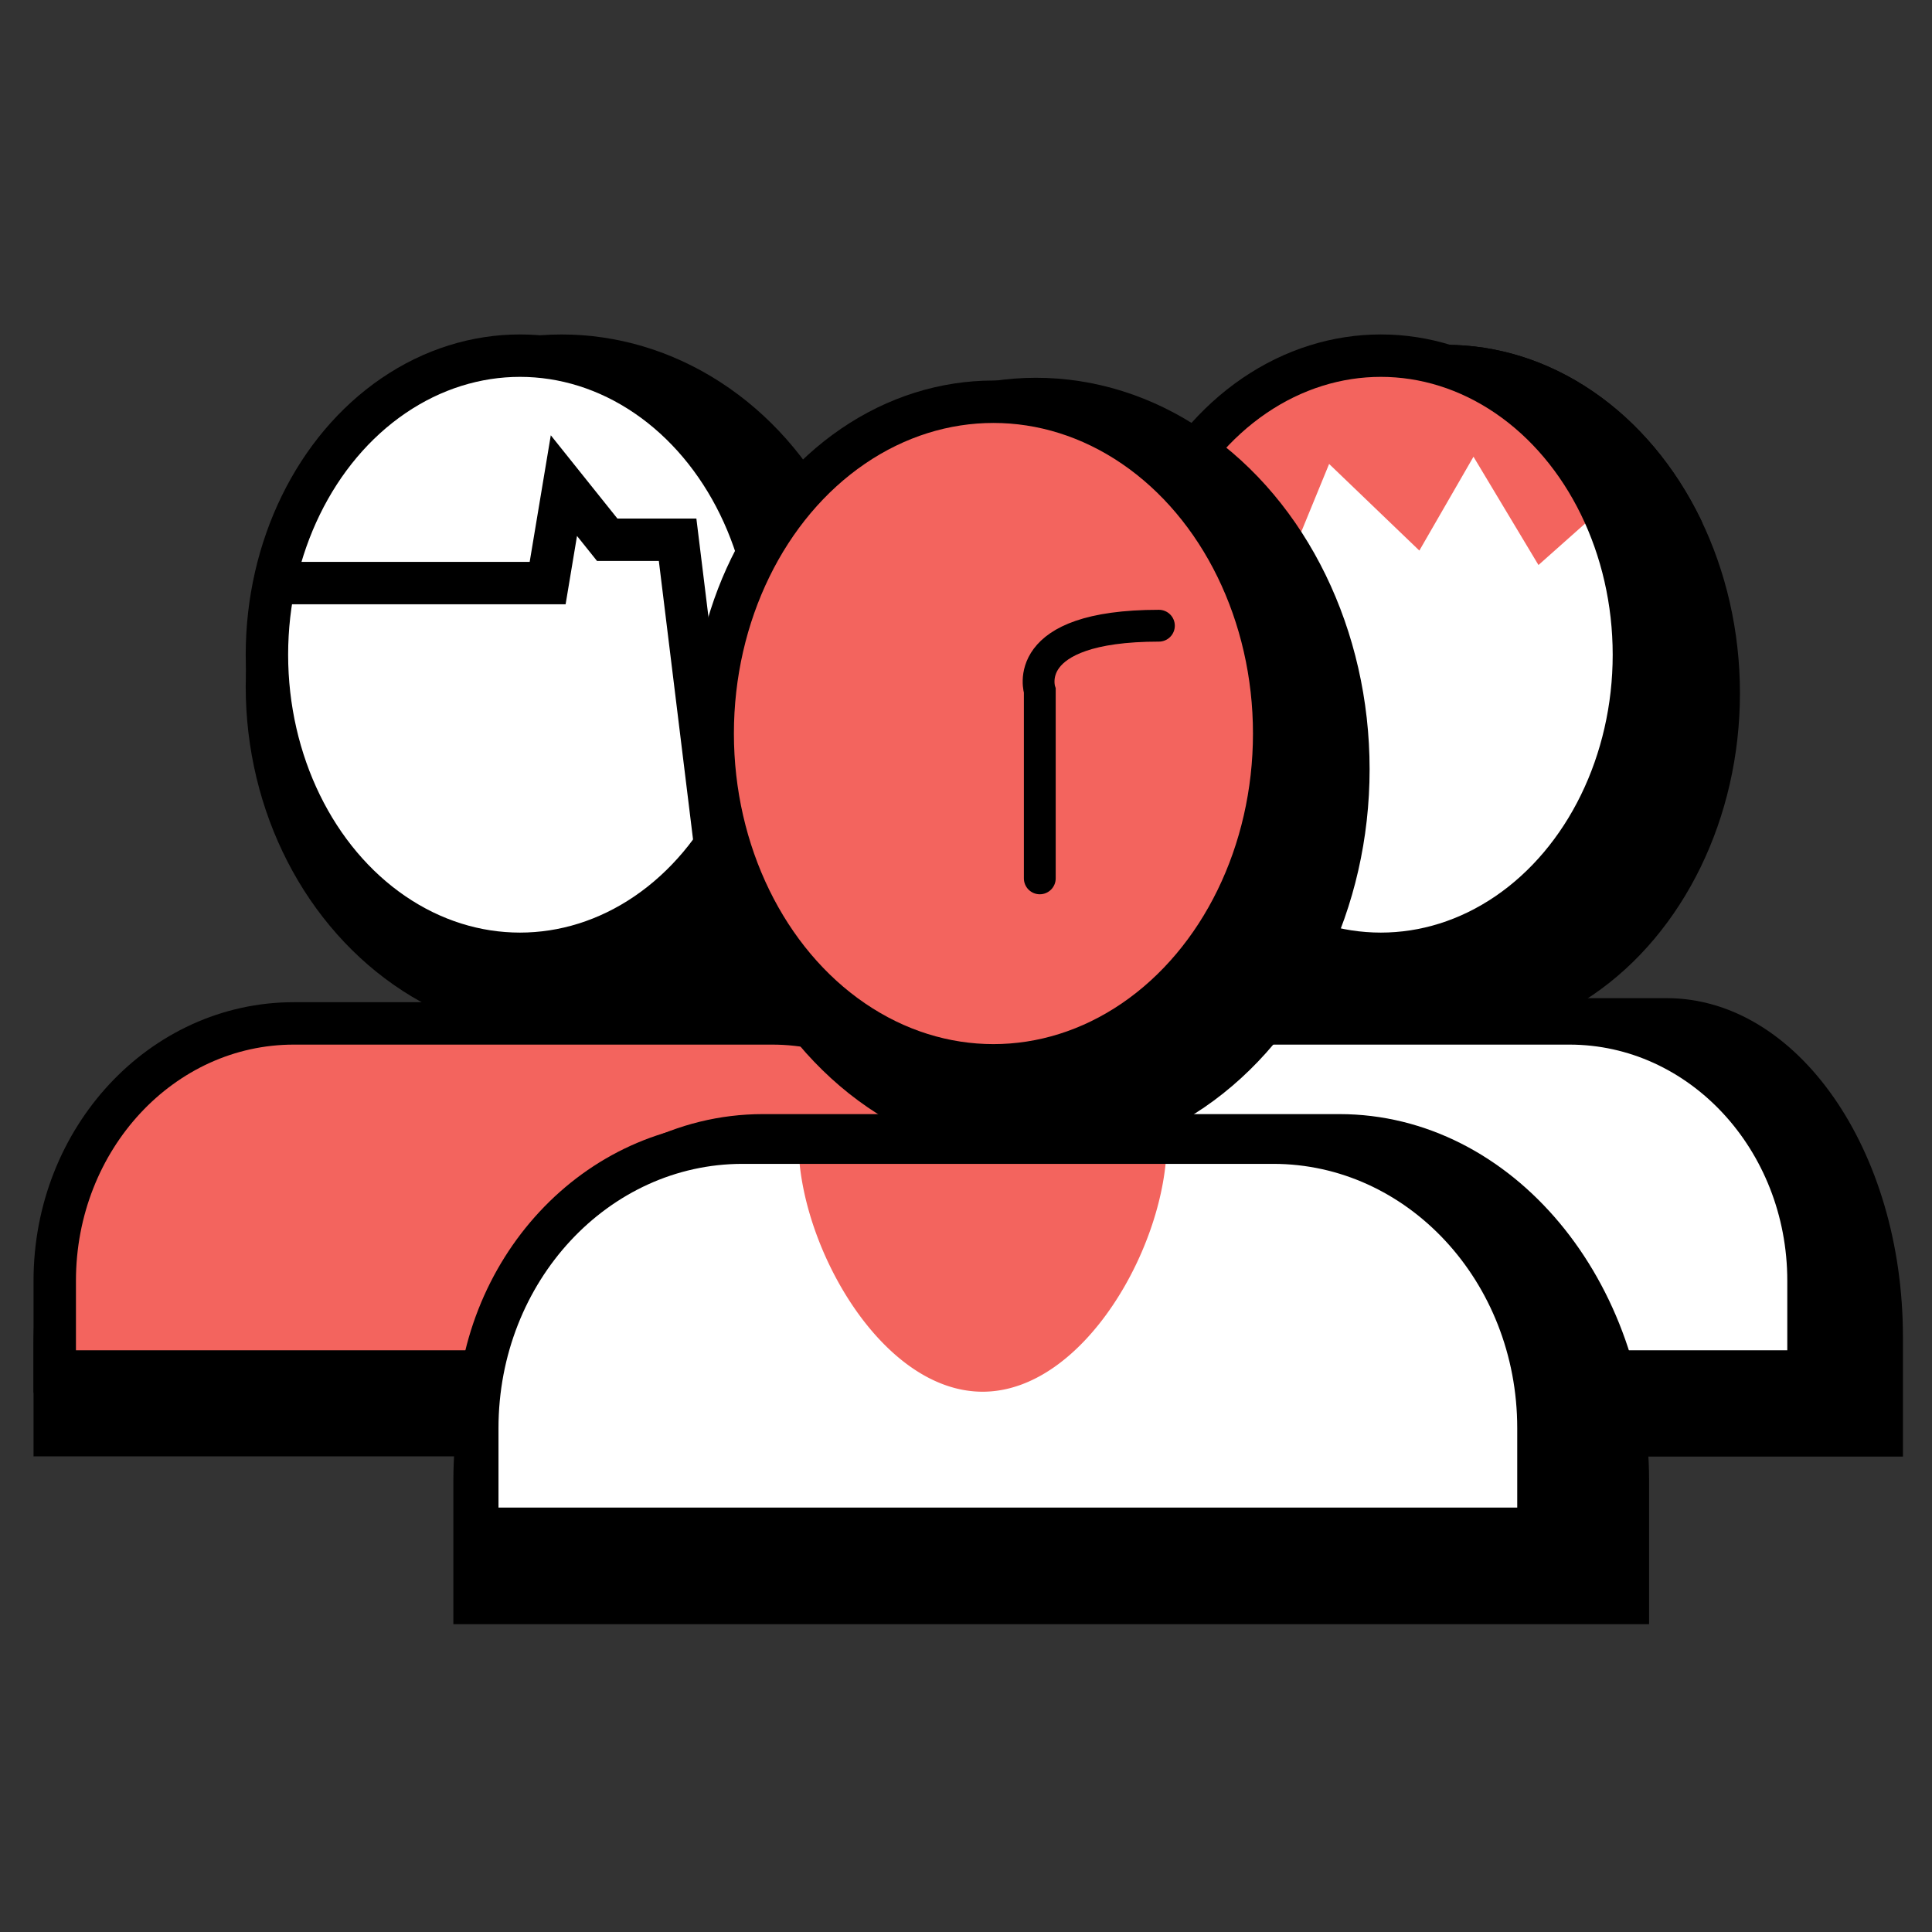 <svg xmlns="http://www.w3.org/2000/svg" xmlns:xlink="http://www.w3.org/1999/xlink" viewBox="0 0 864 864"><rect x="0" y="0" width="864" height="864" fill="#333333" stroke="none"/><defs><style>.cls-1,.cls-5{fill:#fff;}.cls-1,.cls-10,.cls-11,.cls-13,.cls-2,.cls-3,.cls-8{stroke:#000;stroke-miterlimit:10;}.cls-1,.cls-10,.cls-11,.cls-2,.cls-3,.cls-8{stroke-width:18.97px;}.cls-10,.cls-13,.cls-2,.cls-3{stroke-linecap:round;}.cls-11,.cls-3,.cls-7{fill:#f3645e;}.cls-4{clip-path:url(#clip-path);}.cls-6{clip-path:url(#clip-path-2);}.cls-10,.cls-13,.cls-8{fill:none;}.cls-9{clip-path:url(#clip-path-3);}.cls-12{clip-path:url(#clip-path-4);}.cls-13{stroke-width:14.23px;}</style><clipPath id="clip-path"><ellipse cx="646.7" cy="309.98" rx="131.41" ry="155.77"/></clipPath><clipPath id="clip-path-2"><ellipse class="cls-1" cx="617.52" cy="292.8" rx="113.17" ry="133.75"/></clipPath><clipPath id="clip-path-3"><path class="cls-2" d="M728,716.86V662.34C728,577,670.24,507.72,599,507.72H341.16C270,507.72,212.23,577,212.23,662.34v54.52Z"/></clipPath><clipPath id="clip-path-4"><path class="cls-1" d="M688,683.67v-45C688,568.12,634.89,511,569.37,511H332.08c-65.52,0-118.64,57.17-118.64,127.69v45Z"/></clipPath></defs><g id="Layer_1" data-name="Layer 1"><rect class="cls-2" x="253.79" y="373.74" width="164.65" height="166.26"/><ellipse class="cls-2" cx="251.15" cy="307.03" rx="131.78" ry="147.97"/><path class="cls-2" d="M452.24,641.8V601.21c0-63.56-47.88-115.09-106.94-115.09H131.42c-59.06,0-106.94,51.53-106.94,115.09V641.8Z"/><ellipse class="cls-1" cx="232.54" cy="292.8" rx="113.17" ry="133.75"/><path class="cls-3" d="M452.24,613.35V572.76c0-63.56-47.88-115.09-106.94-115.09H131.42c-59.06,0-106.94,51.53-106.94,115.09v40.59Z"/><ellipse cx="646.7" cy="309.98" rx="131.41" ry="155.77"/><g class="cls-4"><polygon points="589.85 283.93 619.84 210.61 666.7 255.73 694.81 206.85 728.55 263.25 762.29 233.17 814.77 118.49 529.87 92.17 488.63 229.41 589.85 283.93"/></g><path d="M851,651.38V597.94c0-83.7-47.3-151.56-105.65-151.56H534.08c-58.35,0-105.65,67.86-105.65,151.56v53.44Z"/><ellipse class="cls-5" cx="617.52" cy="292.8" rx="113.17" ry="133.75"/><g class="cls-6"><polygon class="cls-7" points="568.56 270.43 594.39 207.48 634.74 246.22 658.95 204.25 688.01 252.68 717.07 226.85 762.26 128.39 516.91 105.79 481.39 223.62 568.56 270.43"/></g><ellipse class="cls-8" cx="617.52" cy="292.8" rx="113.17" ry="133.75"/><path class="cls-1" d="M808.77,613.35V572.76c0-63.56-47.88-115.09-106.94-115.09H488C428.89,457.67,381,509.2,381,572.76v40.59Z"/><ellipse class="cls-2" cx="463.31" cy="344.02" rx="139.7" ry="165.59"/><path d="M728,716.86V662.34C728,577,670.24,507.72,599,507.72H341.16C270,507.72,212.23,577,212.23,662.34v54.52Z"/><g class="cls-9"><ellipse class="cls-2" cx="457.81" cy="507.72" rx="89.46" ry="99.68"/></g><path class="cls-10" d="M728,716.86V662.34C728,577,670.24,507.72,599,507.72H341.16C270,507.72,212.23,577,212.23,662.34v54.52Z"/><ellipse class="cls-11" cx="444.27" cy="328.04" rx="125.55" ry="148.38"/><path class="cls-5" d="M688,683.67v-45C688,568.12,634.89,511,569.37,511H332.08c-65.52,0-118.64,57.17-118.64,127.69v45Z"/><g class="cls-12"><path class="cls-7" d="M521.75,511c0,45.46-36.86,111.38-82.33,111.38S357.1,556.41,357.1,511a82.33,82.33,0,1,1,164.65,0Z"/></g><path class="cls-8" d="M688,683.67v-45C688,568.12,634.89,511,569.37,511H332.08c-65.52,0-118.64,57.17-118.64,127.69v45Z"/><path class="cls-13" d="M465,392.81V308.87s-9.69-29.05,53.27-29.05"/><polyline class="cls-8" points="128.69 260.75 244.91 260.75 252.18 217.17 271.55 241.38 303.03 241.38 319.98 379.39"/></g></svg>